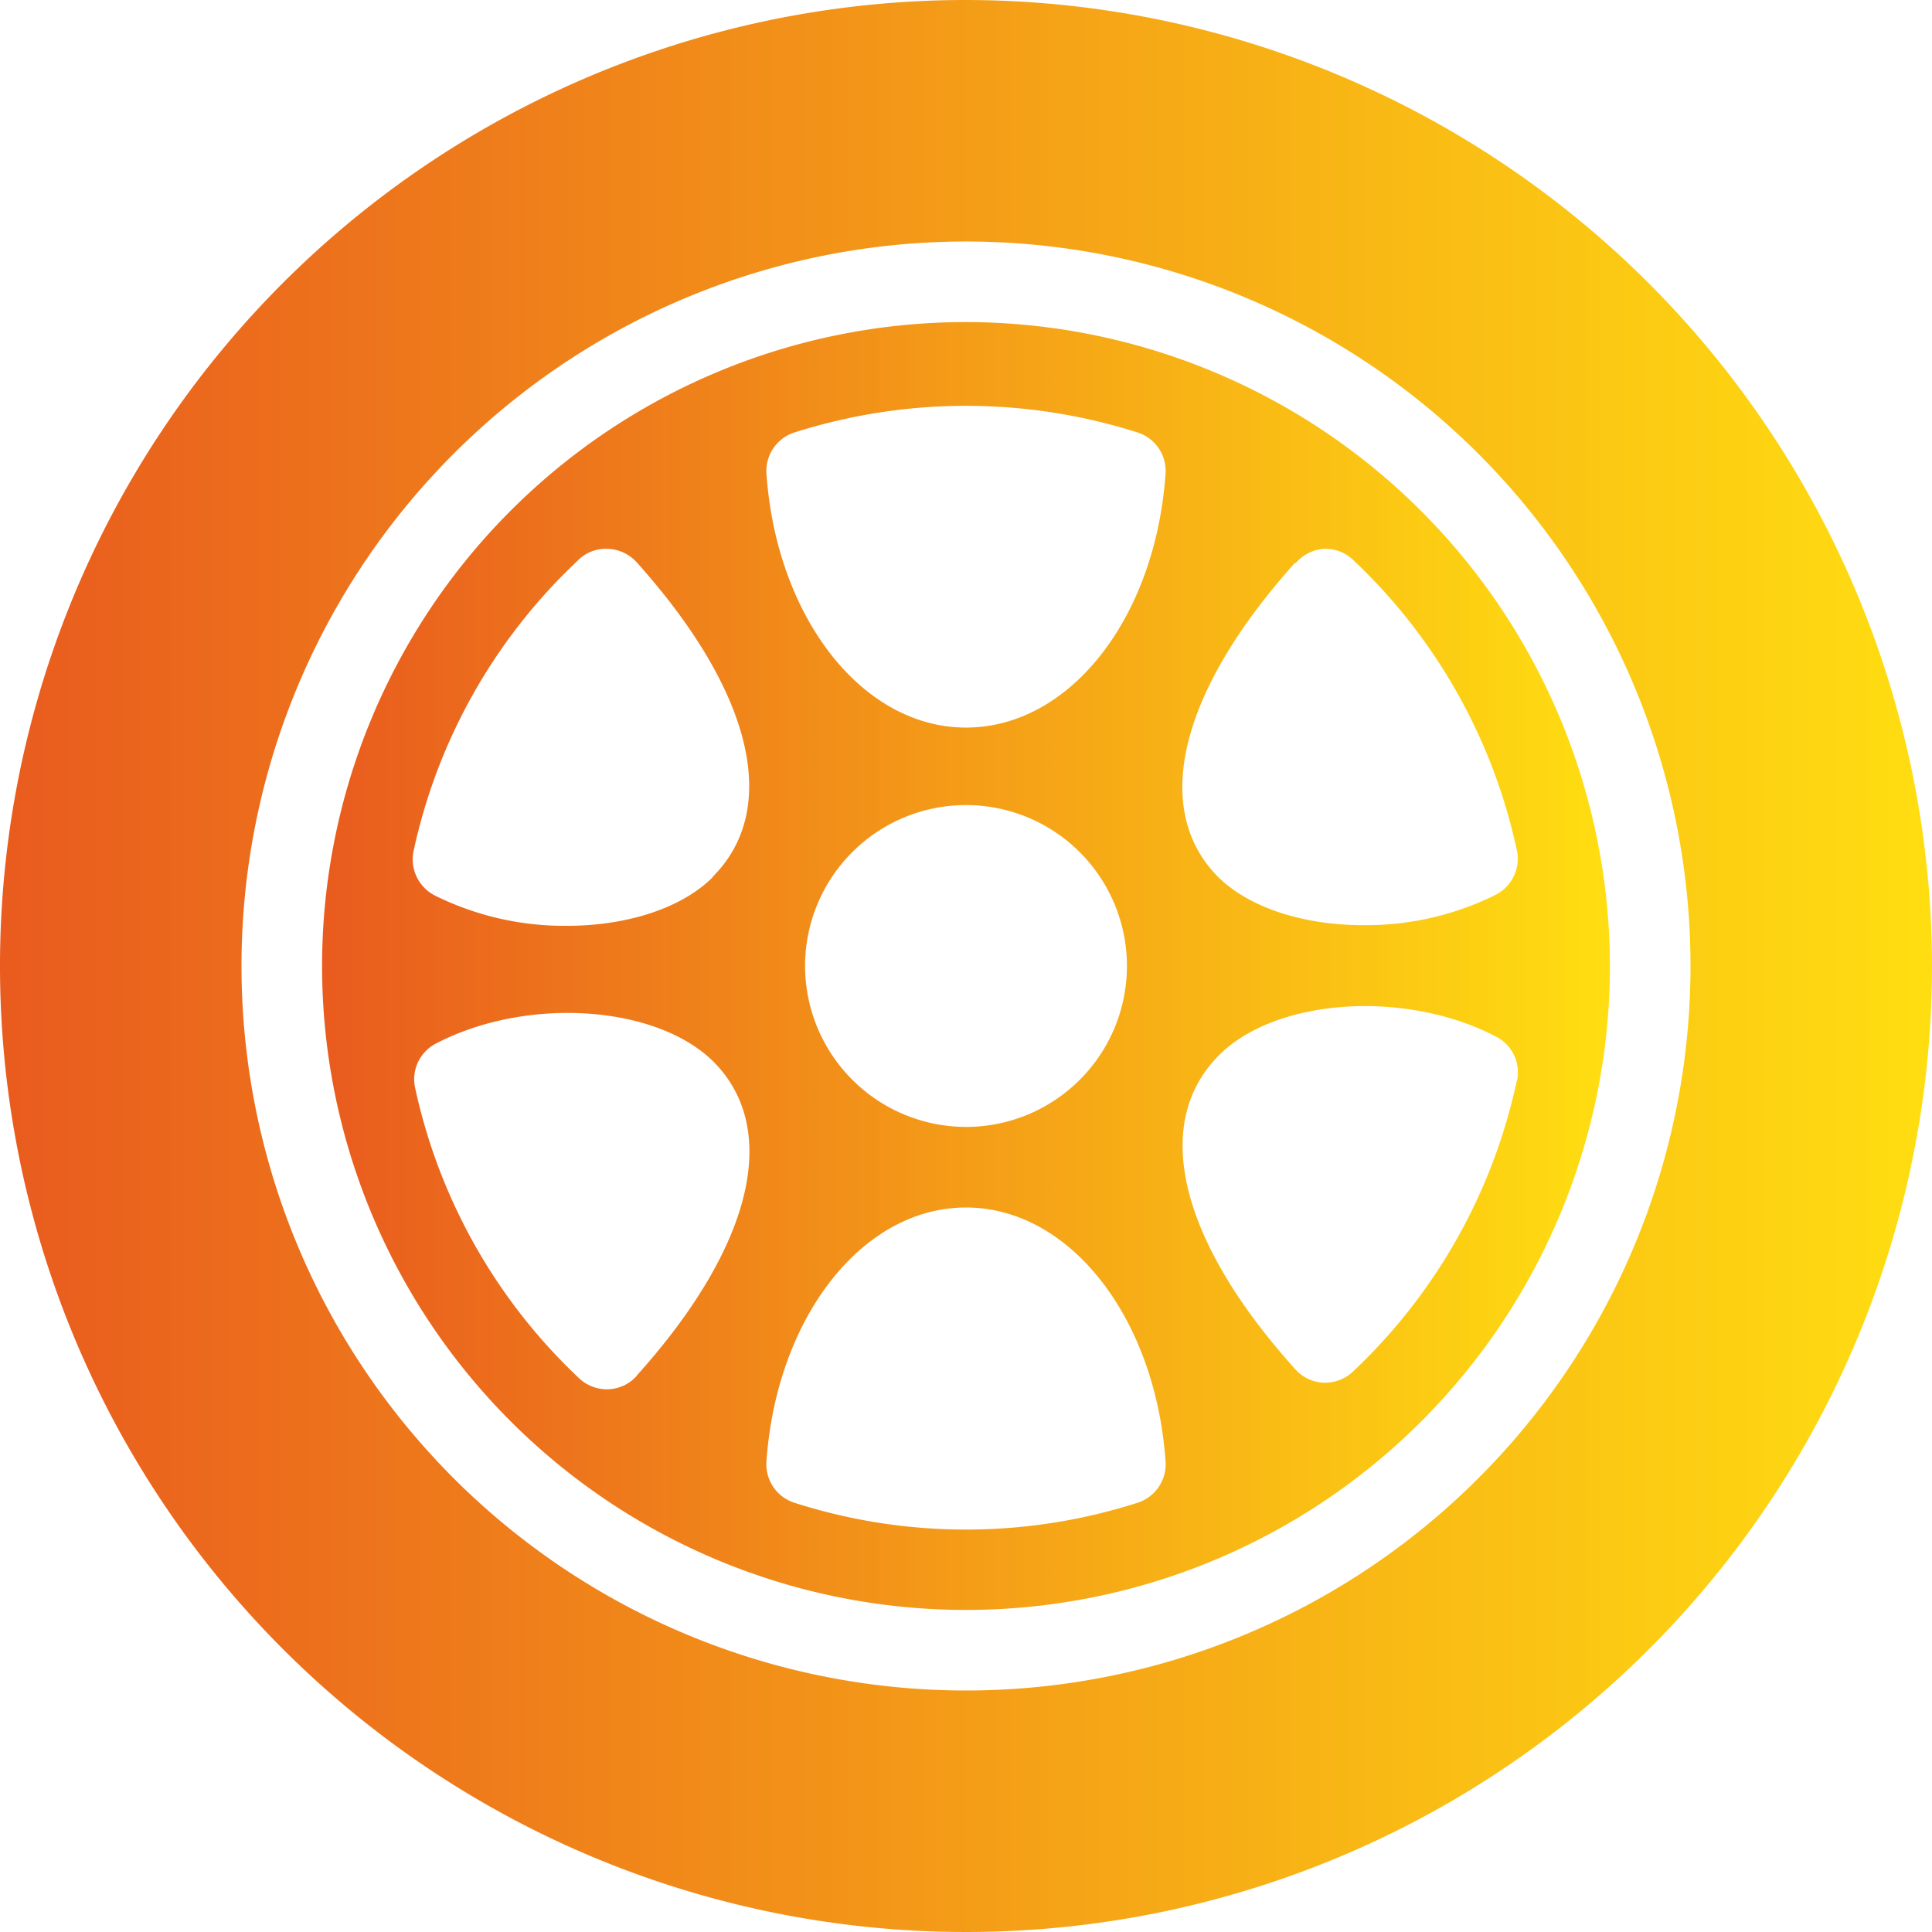 <?xml version="1.0" encoding="UTF-8"?> <svg xmlns="http://www.w3.org/2000/svg" xmlns:xlink="http://www.w3.org/1999/xlink" viewBox="0 0 88 88"> <defs> <style>.cls-1{fill:url(#Безымянный_градиент_6);}.cls-2{fill:url(#Безымянный_градиент_6-2);}</style> <linearGradient id="Безымянный_градиент_6" x1="14.67" y1="44" x2="73.33" y2="44" gradientUnits="userSpaceOnUse"> <stop offset="0" stop-color="#e95b1e"></stop> <stop offset="1" stop-color="#ffde11"></stop> </linearGradient> <linearGradient id="Безымянный_градиент_6-2" x1="0" y1="44" x2="88" y2="44" xlink:href="#Безымянный_градиент_6"></linearGradient> </defs> <title>чернение резины</title> <g id="Слой_2" data-name="Слой 2"> <g id="Слой_1-2" data-name="Слой 1"> <path class="cls-1" d="M44,14.67A29.33,29.33,0,1,0,73.33,44,29.37,29.37,0,0,0,44,14.67Zm15,11A1.85,1.85,0,0,1,60.3,25a1.81,1.81,0,0,1,1.33.5A25.53,25.53,0,0,1,69.1,38.77a1.85,1.85,0,0,1-1,2,13.26,13.26,0,0,1-6,1.37c-2.66,0-5.18-.76-6.64-2.22C52.43,36.83,53.73,31.48,59,25.62Zm-30,37a1.82,1.82,0,0,1-1.29.61h-.07a1.84,1.84,0,0,1-1.26-.5A25.56,25.56,0,0,1,18.9,49.51a1.83,1.83,0,0,1,1-2c4.13-2.13,10-1.73,12.6.85C35.57,51.45,34.27,56.8,29,62.66Zm3.47-22.72c-1.46,1.46-4,2.22-6.64,2.22a13.26,13.26,0,0,1-6-1.37,1.85,1.85,0,0,1-1-2,25.53,25.53,0,0,1,7.47-13.25A1.78,1.78,0,0,1,27.7,25a1.85,1.85,0,0,1,1.29.6C34.27,31.48,35.57,36.83,32.46,39.94ZM51.81,68.45a25.61,25.61,0,0,1-15.62,0,1.84,1.84,0,0,1-1.28-1.88C35.37,60,39.28,55,44,55s8.63,5,9.09,11.57A1.84,1.84,0,0,1,51.81,68.45ZM36.67,44A7.33,7.33,0,1,1,44,51.33,7.34,7.34,0,0,1,36.67,44ZM53.09,21.57c-.46,6.6-4.37,11.57-9.09,11.57s-8.63-5-9.09-11.57a1.84,1.84,0,0,1,1.27-1.87,25.77,25.77,0,0,1,15.64,0A1.84,1.84,0,0,1,53.09,21.57Zm16,27.65a25.56,25.56,0,0,1-7.47,13.26,1.84,1.84,0,0,1-1.26.5H60.3A1.82,1.82,0,0,1,59,62.37c-5.28-5.86-6.58-11.21-3.47-14.31,2.58-2.59,8.47-3,12.6-.85A1.83,1.83,0,0,1,69.1,49.22Z"></path> <path class="cls-2" d="M44,0A44,44,0,1,0,88,44,44.05,44.05,0,0,0,44,0Zm0,77A33,33,0,1,1,77,44,33,33,0,0,1,44,77Z"></path> </g> </g> </svg> 